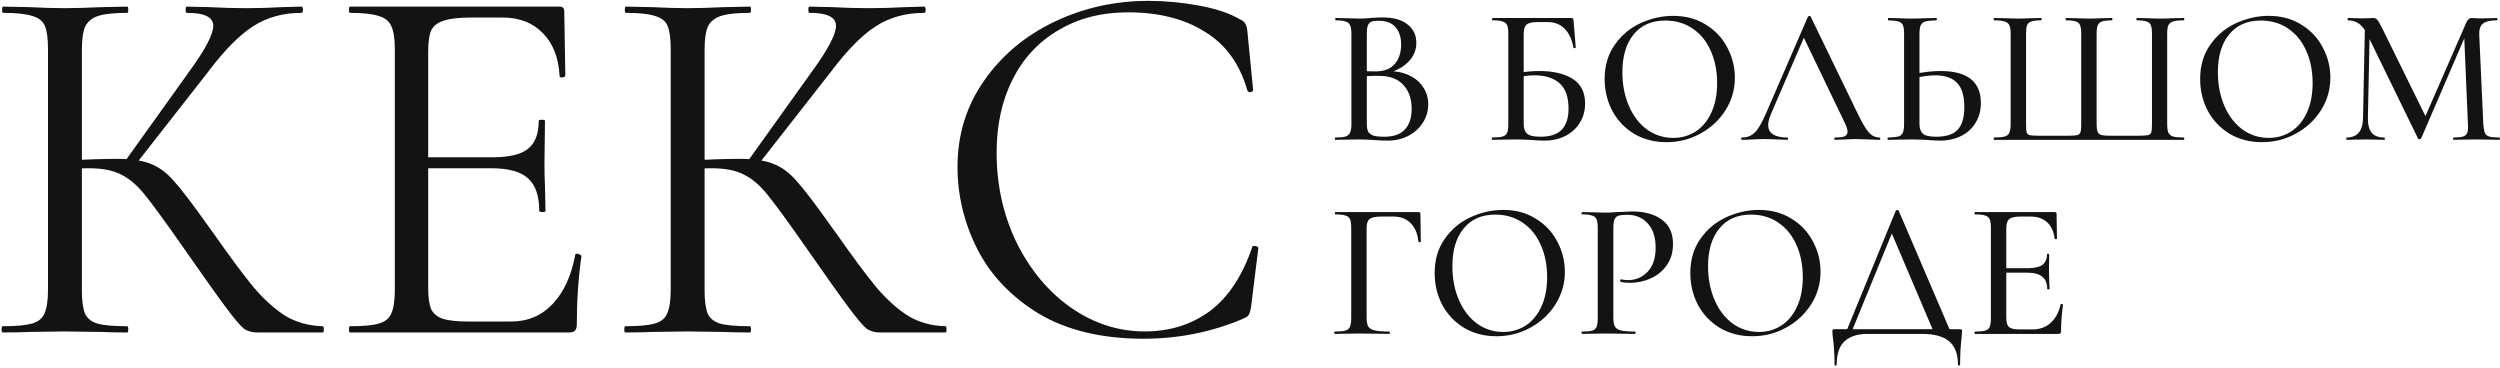<?xml version="1.0" encoding="UTF-8"?> <svg xmlns="http://www.w3.org/2000/svg" width="876" height="129" viewBox="0 0 876 129" fill="none"><path d="M402.379 0.305C408.225 0.305 414.132 0.853 420.1 1.949C426.068 3.045 430.818 4.629 434.351 6.699C435.447 7.187 436.117 7.735 436.36 8.344C436.726 8.831 436.969 9.744 437.091 11.084L439.101 31.546C439.101 31.912 438.796 32.155 438.187 32.277C437.578 32.277 437.213 32.094 437.091 31.729C434.411 22.35 429.418 15.469 422.11 11.084C414.924 6.578 405.972 4.324 395.254 4.324C385.997 4.324 377.897 6.395 370.955 10.536C364.012 14.555 358.653 20.28 354.878 27.709C351.102 35.139 349.214 43.726 349.214 53.47C349.214 64.797 351.528 75.272 356.156 84.894C360.907 94.516 367.24 102.128 375.157 107.731C383.196 113.333 391.843 116.135 401.1 116.135C409.869 116.135 417.482 113.76 423.937 109.009C430.392 104.138 435.325 96.708 438.735 86.72C438.735 86.355 438.979 86.172 439.466 86.172C439.831 86.172 440.136 86.233 440.38 86.355C440.745 86.477 440.928 86.659 440.928 86.903L438.37 107.548C438.126 109.009 437.822 109.984 437.456 110.471C437.213 110.836 436.543 111.263 435.447 111.75C424.485 116.378 412.914 118.692 400.734 118.692C386.119 118.692 373.878 115.769 364.012 109.923C354.269 103.955 347.082 96.403 342.454 87.269C337.826 78.134 335.512 68.512 335.512 58.403C335.512 47.197 338.618 37.149 344.829 28.258C351.041 19.366 359.262 12.485 369.493 7.613C379.724 2.741 390.686 0.305 402.379 0.305Z" fill="#131313"></path><path d="M308.275 116.5C306.57 116.5 305.048 116.074 303.708 115.221C302.49 114.247 300.419 111.811 297.496 107.913C294.573 104.016 289.336 96.647 281.784 85.807C275.816 77.281 271.492 71.374 268.813 68.085C266.133 64.797 263.393 62.483 260.591 61.143C257.79 59.681 254.014 58.95 249.264 58.95C247.681 58.95 246.219 59.011 244.88 59.133C243.54 59.255 242.383 59.377 241.408 59.499L241.226 56.21C248.899 55.845 254.867 55.662 259.13 55.662C264.367 55.662 268.386 56.271 271.188 57.489C273.989 58.585 276.608 60.534 279.044 63.335C281.602 66.137 285.56 71.313 290.919 78.865L293.294 82.153C299.019 90.313 303.647 96.525 307.179 100.788C310.711 104.929 314.365 108.218 318.141 110.654C322.038 112.968 326.423 114.186 331.295 114.308C331.539 114.308 331.66 114.673 331.66 115.404C331.66 116.135 331.539 116.5 331.295 116.5H308.275ZM219.119 116.5C218.876 116.5 218.754 116.135 218.754 115.404C218.754 114.673 218.876 114.308 219.119 114.308C223.748 114.308 227.158 114.003 229.35 113.394C231.543 112.785 233.004 111.628 233.735 109.923C234.588 108.096 235.014 105.355 235.014 101.702V17.113C235.014 13.459 234.649 10.78 233.918 9.074C233.187 7.369 231.725 6.212 229.533 5.603C227.341 4.872 223.93 4.507 219.302 4.507C219.058 4.507 218.937 4.142 218.937 3.411C218.937 2.68 219.058 2.315 219.302 2.315L228.254 2.497C233.37 2.741 237.511 2.863 240.677 2.863C244.21 2.863 248.655 2.741 254.014 2.497L262.784 2.315C263.027 2.315 263.149 2.68 263.149 3.411C263.149 4.142 263.027 4.507 262.784 4.507C258.155 4.507 254.745 4.872 252.553 5.603C250.36 6.334 248.838 7.613 247.985 9.44C247.255 11.145 246.889 13.825 246.889 17.478V101.702C246.889 105.355 247.255 108.096 247.985 109.923C248.838 111.628 250.3 112.785 252.37 113.394C254.562 114.003 258.034 114.308 262.784 114.308C263.027 114.308 263.149 114.673 263.149 115.404C263.149 116.135 263.027 116.5 262.784 116.5C259.008 116.5 256.024 116.439 253.832 116.317L240.677 116.135L228.254 116.317C226.062 116.439 223.017 116.5 219.119 116.5ZM261.688 56.941L284.707 24.786C290.188 17.235 292.929 11.998 292.929 9.074C292.929 7.491 292.137 6.334 290.554 5.603C289.092 4.872 286.778 4.507 283.611 4.507C283.368 4.507 283.246 4.142 283.246 3.411C283.246 2.68 283.368 2.315 283.611 2.315L291.467 2.497C296.095 2.741 300.419 2.863 304.439 2.863C308.58 2.863 312.843 2.741 317.227 2.497L323.804 2.315C324.17 2.315 324.353 2.68 324.353 3.411C324.353 4.142 324.17 4.507 323.804 4.507C317.349 4.507 311.686 6.09 306.814 9.257C302.064 12.302 296.887 17.539 291.284 24.969L264.976 58.585L261.688 56.941Z" fill="#131313"></path><path d="M122.635 116.5C122.391 116.5 122.27 116.135 122.27 115.404C122.27 114.673 122.391 114.308 122.635 114.308C127.263 114.308 130.613 114.003 132.683 113.394C134.876 112.785 136.337 111.628 137.068 109.923C137.921 108.096 138.347 105.355 138.347 101.702V17.113C138.347 13.459 137.921 10.78 137.068 9.074C136.337 7.369 134.876 6.212 132.683 5.603C130.613 4.872 127.263 4.507 122.635 4.507C122.391 4.507 122.27 4.142 122.27 3.411C122.27 2.68 122.391 2.315 122.635 2.315H196.079C197.175 2.315 197.723 2.863 197.723 3.959L198.089 26.43C198.089 26.796 197.723 27.04 196.992 27.161C196.383 27.161 196.079 26.979 196.079 26.613C195.714 20.158 193.765 15.164 190.233 11.632C186.701 7.978 182.011 6.151 176.165 6.151H165.021C160.758 6.151 157.591 6.517 155.52 7.247C153.45 7.856 151.988 8.953 151.136 10.536C150.405 12.119 150.039 14.616 150.039 18.026V100.971C150.039 104.259 150.405 106.756 151.136 108.461C151.988 110.045 153.389 111.141 155.338 111.75C157.286 112.359 160.331 112.663 164.472 112.663H179.088C184.934 112.663 189.806 110.593 193.704 106.452C197.601 102.311 200.22 96.586 201.56 89.278C201.56 89.035 201.803 88.913 202.291 88.913C202.656 88.913 202.961 89.035 203.204 89.278C203.57 89.4 203.752 89.522 203.752 89.644C202.656 97.317 202.108 105.355 202.108 113.76C202.108 114.734 201.864 115.465 201.377 115.952C201.012 116.317 200.281 116.5 199.185 116.5H122.635ZM188.954 73.932C188.954 68.573 187.614 64.736 184.934 62.422C182.377 60.108 178.053 58.95 171.963 58.95H144.559V55.114H172.511C178.357 55.114 182.499 54.139 184.934 52.191C187.492 50.242 188.771 46.953 188.771 42.325C188.771 42.081 189.137 41.96 189.867 41.96C190.598 41.96 190.963 42.081 190.963 42.325L190.781 57.124C190.781 60.656 190.842 63.335 190.963 65.162L191.146 73.932C191.146 74.175 190.781 74.297 190.05 74.297C189.319 74.297 188.954 74.175 188.954 73.932Z" fill="#131313"></path><path d="M90.076 116.5C88.371 116.5 86.848 116.074 85.509 115.221C84.291 114.247 82.22 111.811 79.297 107.913C76.374 104.016 71.136 96.647 63.585 85.807C57.617 77.281 53.293 71.374 50.614 68.085C47.934 64.797 45.194 62.483 42.392 61.143C39.591 59.681 35.815 58.95 31.065 58.95C29.482 58.95 28.02 59.011 26.68 59.133C25.34 59.255 24.183 59.377 23.209 59.499L23.026 56.21C30.7 55.845 36.668 55.662 40.931 55.662C46.168 55.662 50.187 56.271 52.989 57.489C55.79 58.585 58.409 60.534 60.845 63.335C63.402 66.137 67.361 71.313 72.72 78.865L75.095 82.153C80.819 90.313 85.448 96.525 88.98 100.788C92.512 104.929 96.166 108.218 99.942 110.654C103.839 112.968 108.224 114.186 113.096 114.308C113.339 114.308 113.461 114.673 113.461 115.404C113.461 116.135 113.339 116.5 113.096 116.5H90.076ZM0.92 116.5C0.676 116.5 0.555 116.135 0.555 115.404C0.555 114.673 0.676 114.308 0.92 114.308C5.548 114.308 8.959 114.003 11.151 113.394C13.344 112.785 14.805 111.628 15.536 109.923C16.388 108.096 16.815 105.355 16.815 101.702V17.113C16.815 13.459 16.449 10.78 15.719 9.074C14.988 7.369 13.526 6.212 11.334 5.603C9.141 4.872 5.731 4.507 1.103 4.507C0.859 4.507 0.737 4.142 0.737 3.411C0.737 2.68 0.859 2.315 1.103 2.315L10.055 2.497C15.17 2.741 19.311 2.863 22.478 2.863C26.01 2.863 30.456 2.741 35.815 2.497L44.585 2.315C44.828 2.315 44.95 2.68 44.95 3.411C44.95 4.142 44.828 4.507 44.585 4.507C39.956 4.507 36.546 4.872 34.354 5.603C32.161 6.334 30.639 7.613 29.786 9.44C29.055 11.145 28.69 13.825 28.69 17.478V101.702C28.69 105.355 29.055 108.096 29.786 109.923C30.639 111.628 32.1 112.785 34.171 113.394C36.363 114.003 39.834 114.308 44.585 114.308C44.828 114.308 44.95 114.673 44.95 115.404C44.95 116.135 44.828 116.5 44.585 116.5C40.809 116.5 37.825 116.439 35.632 116.317L22.478 116.135L10.055 116.317C7.863 116.439 4.818 116.5 0.92 116.5ZM43.488 56.941L66.508 24.786C71.989 17.235 74.73 11.998 74.73 9.074C74.73 7.491 73.938 6.334 72.355 5.603C70.893 4.872 68.579 4.507 65.412 4.507C65.168 4.507 65.047 4.142 65.047 3.411C65.047 2.68 65.168 2.315 65.412 2.315L73.268 2.497C77.896 2.741 82.22 2.863 86.239 2.863C90.38 2.863 94.644 2.741 99.028 2.497L105.605 2.315C105.971 2.315 106.153 2.68 106.153 3.411C106.153 4.142 105.971 4.507 105.605 4.507C99.15 4.507 93.486 6.09 88.615 9.257C83.864 12.302 78.688 17.539 73.085 24.969L46.777 58.585L43.488 56.941Z" fill="#131313"></path><path d="M692.072 117C691.935 117 691.867 116.863 691.867 116.59C691.867 116.317 691.935 116.18 692.072 116.18C693.711 116.18 694.895 116.066 695.624 115.839C696.398 115.611 696.922 115.178 697.195 114.541C697.468 113.858 697.605 112.833 697.605 111.467V79.841C697.605 78.475 697.468 77.473 697.195 76.835C696.922 76.198 696.398 75.765 695.624 75.537C694.895 75.264 693.711 75.127 692.072 75.127C691.935 75.127 691.867 74.991 691.867 74.718C691.867 74.444 691.935 74.308 692.072 74.308H719.942C720.397 74.308 720.625 74.513 720.625 74.922L720.761 83.529C720.761 83.666 720.625 83.757 720.351 83.802C720.124 83.802 719.987 83.734 719.942 83.597C719.623 81.093 718.735 79.18 717.278 77.86C715.82 76.539 713.908 75.879 711.54 75.879H708.056C706.052 75.879 704.709 76.175 704.026 76.767C703.343 77.359 703.001 78.475 703.001 80.114V111.194C703.001 112.833 703.297 113.949 703.889 114.541C704.527 115.133 705.779 115.429 707.646 115.429H712.155C714.705 115.429 716.822 114.678 718.507 113.175C720.238 111.626 721.422 109.441 722.059 106.617C722.059 106.526 722.15 106.481 722.332 106.481C722.469 106.481 722.583 106.526 722.674 106.617C722.811 106.663 722.879 106.708 722.879 106.754C722.423 110.033 722.196 113.106 722.196 115.975C722.196 116.34 722.127 116.613 721.991 116.795C721.854 116.932 721.581 117 721.171 117H692.072ZM717.346 101.289C717.346 99.331 716.777 97.897 715.638 96.986C714.545 96.029 712.792 95.551 710.379 95.551H700.406V93.98H710.515C712.838 93.98 714.545 93.593 715.638 92.819C716.731 91.999 717.278 90.747 717.278 89.062C717.278 88.971 717.391 88.926 717.619 88.926C717.892 88.926 718.029 88.971 718.029 89.062L717.961 94.8L718.029 97.874C718.12 99.331 718.166 100.47 718.166 101.289C718.166 101.38 718.029 101.426 717.756 101.426C717.483 101.426 717.346 101.38 717.346 101.289Z" fill="#131313"></path><path d="M664.278 73.829C664.324 73.693 664.483 73.625 664.756 73.625C665.075 73.579 665.257 73.647 665.303 73.829L683.814 117H677.871L662.365 80.592L664.825 77.108L648.499 117H646.586L664.278 73.829ZM642.829 127.724C642.829 125.493 642.761 123.649 642.625 122.191C642.534 120.78 642.42 119.596 642.283 118.639C642.146 117.774 642.078 116.932 642.078 116.112C642.078 115.748 642.124 115.543 642.215 115.497C642.306 115.406 642.511 115.361 642.829 115.361H686.683C687.093 115.361 687.321 115.406 687.366 115.497C687.457 115.543 687.503 115.748 687.503 116.112C687.503 116.385 687.457 117.023 687.366 118.025C687.002 121.076 686.82 124.309 686.82 127.724C686.82 127.952 686.683 128.066 686.41 128.066C686.182 128.066 686.068 127.952 686.068 127.724C686.068 124.081 685.044 121.372 682.994 119.596C680.945 117.865 677.78 117 673.5 117H654.374C650.958 117 648.294 117.842 646.382 119.527C644.514 121.258 643.581 123.99 643.581 127.724C643.581 127.952 643.444 128.066 643.171 128.066C642.943 128.066 642.829 127.952 642.829 127.724Z" fill="#131313"></path><path d="M613.943 117.82C609.708 117.82 605.928 116.841 602.604 114.882C599.325 112.879 596.775 110.192 594.953 106.822C593.177 103.407 592.289 99.695 592.289 95.688C592.289 90.998 593.473 86.99 595.841 83.666C598.209 80.296 601.237 77.769 604.926 76.084C608.66 74.399 612.463 73.556 616.333 73.556C620.66 73.556 624.462 74.581 627.741 76.63C631.02 78.634 633.524 81.298 635.255 84.622C637.031 87.947 637.919 91.476 637.919 95.21C637.919 99.354 636.826 103.156 634.64 106.617C632.454 110.078 629.517 112.81 625.828 114.814C622.185 116.818 618.223 117.82 613.943 117.82ZM616.333 116.317C619.248 116.317 621.866 115.566 624.189 114.063C626.511 112.56 628.333 110.374 629.653 107.505C631.02 104.591 631.703 101.13 631.703 97.123C631.703 92.887 630.951 89.108 629.448 85.783C627.991 82.459 625.874 79.863 623.096 77.996C620.364 76.129 617.176 75.196 613.533 75.196C608.797 75.196 605.108 76.812 602.467 80.046C599.826 83.233 598.505 87.65 598.505 93.297C598.505 97.623 599.256 101.54 600.759 105.046C602.262 108.553 604.357 111.308 607.044 113.311C609.776 115.315 612.872 116.317 616.333 116.317Z" fill="#131313"></path><path d="M565.314 111.194C565.314 112.651 565.496 113.721 565.86 114.404C566.225 115.042 566.908 115.497 567.91 115.77C568.957 116.044 570.619 116.18 572.896 116.18C573.033 116.18 573.101 116.317 573.101 116.59C573.101 116.863 573.033 117 572.896 117C571.029 117 569.572 116.977 568.524 116.932L562.582 116.863L557.868 116.932C557.003 116.977 555.842 117 554.385 117C554.248 117 554.18 116.863 554.18 116.59C554.18 116.317 554.248 116.18 554.385 116.18C556.024 116.18 557.208 116.066 557.937 115.839C558.665 115.611 559.166 115.178 559.439 114.541C559.713 113.858 559.849 112.833 559.849 111.467V79.841C559.849 78.475 559.713 77.473 559.439 76.835C559.166 76.198 558.642 75.765 557.868 75.537C557.14 75.264 555.978 75.127 554.385 75.127C554.248 75.127 554.18 74.991 554.18 74.718C554.18 74.444 554.248 74.308 554.385 74.308L557.8 74.376C559.804 74.467 561.375 74.513 562.513 74.513C563.606 74.513 564.904 74.444 566.407 74.308C566.953 74.308 567.796 74.285 568.934 74.239C570.118 74.148 571.143 74.103 572.008 74.103C576.289 74.103 579.727 75.059 582.322 76.972C584.918 78.839 586.216 81.685 586.216 85.51C586.216 88.47 585.465 90.975 583.962 93.024C582.505 95.073 580.615 96.599 578.292 97.601C576.015 98.603 573.647 99.103 571.188 99.103C569.868 99.103 568.775 98.99 567.91 98.762C567.773 98.762 567.705 98.648 567.705 98.42C567.705 98.284 567.727 98.147 567.773 98.01C567.864 97.874 567.955 97.828 568.046 97.874C568.775 98.056 569.572 98.147 570.437 98.147C573.169 98.147 575.469 97.168 577.336 95.21C579.203 93.252 580.137 90.428 580.137 86.74C580.137 83.142 579.226 80.342 577.404 78.338C575.583 76.289 573.169 75.264 570.164 75.264C568.752 75.264 567.727 75.378 567.09 75.606C566.452 75.788 565.997 76.22 565.724 76.903C565.45 77.541 565.314 78.566 565.314 79.977V111.194Z" fill="#131313"></path><path d="M524.353 117.82C520.118 117.82 516.338 116.841 513.014 114.882C509.735 112.879 507.185 110.192 505.363 106.822C503.587 103.407 502.699 99.695 502.699 95.688C502.699 90.998 503.883 86.99 506.251 83.666C508.619 80.296 511.648 77.769 515.336 76.084C519.07 74.399 522.873 73.556 526.744 73.556C531.07 73.556 534.872 74.581 538.151 76.63C541.43 78.634 543.934 81.298 545.665 84.622C547.441 87.947 548.329 91.476 548.329 95.21C548.329 99.354 547.236 103.156 545.05 106.617C542.864 110.078 539.927 112.81 536.238 114.814C532.595 116.818 528.633 117.82 524.353 117.82ZM526.744 116.317C529.658 116.317 532.276 115.566 534.599 114.063C536.921 112.56 538.743 110.374 540.064 107.505C541.43 104.591 542.113 101.13 542.113 97.123C542.113 92.887 541.361 89.108 539.859 85.783C538.401 82.459 536.284 79.863 533.506 77.996C530.774 76.129 527.586 75.196 523.943 75.196C519.207 75.196 515.518 76.812 512.877 80.046C510.236 83.233 508.915 87.65 508.915 93.297C508.915 97.623 509.667 101.54 511.169 105.046C512.672 108.553 514.767 111.308 517.454 113.311C520.186 115.315 523.283 116.317 526.744 116.317Z" fill="#131313"></path><path d="M467.732 117C467.596 117 467.527 116.863 467.527 116.59C467.527 116.317 467.596 116.18 467.732 116.18C469.417 116.18 470.647 116.066 471.421 115.839C472.195 115.611 472.719 115.178 472.992 114.541C473.311 113.858 473.47 112.833 473.47 111.467V79.841C473.47 78.475 473.333 77.473 473.06 76.835C472.787 76.198 472.263 75.765 471.489 75.537C470.761 75.264 469.577 75.127 467.937 75.127C467.801 75.127 467.732 74.991 467.732 74.718C467.732 74.444 467.801 74.308 467.937 74.308H497.036C497.492 74.308 497.719 74.513 497.719 74.922L497.856 84.622C497.856 84.759 497.719 84.85 497.446 84.895C497.218 84.895 497.082 84.827 497.036 84.691C496.717 81.822 495.784 79.636 494.236 78.133C492.733 76.63 490.752 75.879 488.293 75.879H483.921C481.963 75.879 480.62 76.175 479.891 76.767C479.208 77.313 478.866 78.361 478.866 79.909V111.194C478.866 112.651 479.049 113.721 479.413 114.404C479.823 115.042 480.574 115.497 481.667 115.77C482.76 116.044 484.49 116.18 486.858 116.18C486.949 116.18 486.995 116.317 486.995 116.59C486.995 116.863 486.949 117 486.858 117C484.991 117 483.534 116.977 482.487 116.932L476.066 116.863L471.284 116.932C470.419 116.977 469.235 117 467.732 117Z" fill="#131313"></path><path d="M828.69 7.879L830.398 8.015L829.715 41.213C829.669 43.581 830.102 45.334 831.013 46.473C831.924 47.611 833.404 48.18 835.453 48.18C835.589 48.18 835.658 48.317 835.658 48.59C835.658 48.863 835.589 49 835.453 49C834.223 49 833.267 48.977 832.584 48.932L828.827 48.863L825.07 48.932C824.432 48.977 823.499 49 822.269 49C822.178 49 822.133 48.863 822.133 48.59C822.133 48.317 822.178 48.18 822.269 48.18C826.049 48.18 827.962 45.858 828.007 41.213L828.69 7.879ZM875.823 48.18C875.914 48.18 875.959 48.317 875.959 48.59C875.959 48.863 875.914 49 875.823 49C874.32 49 873.136 48.977 872.271 48.932L867.489 48.863L862.913 48.932C862.138 48.977 861.068 49 859.702 49C859.611 49 859.565 48.863 859.565 48.59C859.565 48.317 859.611 48.18 859.702 48.18C861.25 48.18 862.389 48.066 863.117 47.839C863.846 47.566 864.324 47.11 864.552 46.473C864.78 45.835 864.848 44.833 864.757 43.467L863.391 11.294L866.055 7.469L848.363 48.522C848.272 48.704 848.09 48.795 847.816 48.795C847.543 48.795 847.361 48.704 847.27 48.522L829.442 11.977C828.622 10.292 827.666 9.063 826.573 8.289C825.48 7.515 824.205 7.127 822.748 7.127C822.657 7.127 822.611 6.991 822.611 6.718C822.611 6.444 822.657 6.308 822.748 6.308L825.48 6.376C826.026 6.422 826.732 6.444 827.597 6.444C828.599 6.444 829.419 6.422 830.057 6.376C830.694 6.331 831.195 6.308 831.559 6.308C832.151 6.308 832.629 6.513 832.994 6.923C833.358 7.332 833.927 8.311 834.701 9.86L850.207 41.35L847.68 45.721L864.142 8.015C864.597 6.877 865.28 6.308 866.191 6.308C866.464 6.308 866.829 6.331 867.284 6.376C867.74 6.422 868.332 6.444 869.06 6.444L872.544 6.376C873.09 6.331 873.887 6.308 874.935 6.308C875.026 6.308 875.071 6.444 875.071 6.718C875.071 6.991 875.026 7.127 874.935 7.127C872.658 7.127 871.041 7.492 870.085 8.22C869.129 8.949 868.673 10.224 868.719 12.046L870.153 43.467C870.244 44.879 870.426 45.903 870.7 46.541C870.973 47.178 871.474 47.611 872.202 47.839C872.976 48.066 874.183 48.18 875.823 48.18Z" fill="#131313"></path><path d="M792.583 49.82C788.348 49.82 784.568 48.841 781.244 46.883C777.965 44.879 775.415 42.192 773.594 38.822C771.818 35.407 770.93 31.695 770.93 27.688C770.93 22.998 772.114 18.99 774.482 15.666C776.85 12.296 779.878 9.769 783.567 8.084C787.301 6.399 791.103 5.556 794.974 5.556C799.3 5.556 803.103 6.581 806.381 8.63C809.66 10.634 812.165 13.298 813.895 16.622C815.671 19.947 816.559 23.476 816.559 27.21C816.559 31.354 815.466 35.156 813.28 38.617C811.095 42.078 808.157 44.81 804.469 46.814C800.826 48.818 796.864 49.82 792.583 49.82ZM794.974 48.317C797.888 48.317 800.507 47.566 802.829 46.063C805.152 44.56 806.973 42.374 808.294 39.505C809.66 36.591 810.343 33.13 810.343 29.122C810.343 24.887 809.592 21.108 808.089 17.783C806.632 14.459 804.514 11.863 801.736 9.996C799.004 8.129 795.816 7.196 792.173 7.196C787.437 7.196 783.749 8.812 781.108 12.046C778.466 15.233 777.146 19.651 777.146 25.297C777.146 29.623 777.897 33.54 779.4 37.046C780.903 40.553 782.997 43.308 785.684 45.311C788.416 47.315 791.513 48.317 794.974 48.317Z" fill="#131313"></path><path d="M698.726 49C698.635 49 698.59 48.863 698.59 48.59C698.59 48.317 698.635 48.18 698.726 48.18C700.411 48.18 701.641 48.066 702.415 47.839C703.235 47.611 703.781 47.178 704.054 46.541C704.373 45.858 704.533 44.833 704.533 43.467V11.841C704.533 10.475 704.373 9.473 704.054 8.835C703.781 8.198 703.235 7.765 702.415 7.537C701.641 7.264 700.411 7.127 698.726 7.127C698.635 7.127 698.59 6.991 698.59 6.718C698.59 6.444 698.635 6.308 698.726 6.308L702.278 6.376C704.282 6.467 705.876 6.513 707.06 6.513C708.29 6.513 709.906 6.467 711.91 6.376L715.189 6.308C715.325 6.308 715.394 6.444 715.394 6.718C715.394 6.991 715.325 7.127 715.189 7.127C713.64 7.127 712.502 7.264 711.773 7.537C711.045 7.765 710.544 8.198 710.27 8.835C710.043 9.473 709.929 10.475 709.929 11.841V43.331C709.929 44.879 709.997 45.903 710.134 46.404C710.316 46.905 710.68 47.224 711.227 47.361C711.819 47.497 712.98 47.566 714.71 47.566H724.205C725.981 47.566 727.188 47.497 727.826 47.361C728.463 47.178 728.85 46.837 728.987 46.336C729.169 45.79 729.26 44.788 729.26 43.331V11.841C729.26 10.475 729.123 9.473 728.85 8.835C728.622 8.198 728.144 7.765 727.416 7.537C726.687 7.264 725.549 7.127 724 7.127C723.864 7.127 723.795 6.991 723.795 6.718C723.795 6.444 723.864 6.308 724 6.308C728.235 6.444 730.899 6.513 731.992 6.513C733.176 6.513 734.725 6.467 736.637 6.376L740.053 6.308C740.144 6.308 740.189 6.444 740.189 6.718C740.189 6.991 740.144 7.127 740.053 7.127C738.459 7.127 737.298 7.264 736.569 7.537C735.84 7.765 735.339 8.198 735.066 8.835C734.793 9.473 734.656 10.475 734.656 11.841V43.399C734.656 44.765 734.793 45.744 735.066 46.336C735.385 46.883 735.863 47.224 736.501 47.361C737.184 47.497 738.368 47.566 740.053 47.566H748.933C750.754 47.566 751.984 47.497 752.621 47.361C753.259 47.224 753.646 46.905 753.782 46.404C753.965 45.858 754.056 44.833 754.056 43.331V11.841C754.056 10.475 753.919 9.473 753.646 8.835C753.418 8.198 752.917 7.765 752.143 7.537C751.414 7.264 750.276 7.127 748.728 7.127C748.637 7.127 748.591 6.991 748.591 6.718C748.591 6.444 748.637 6.308 748.728 6.308L752.075 6.376C754.078 6.467 755.695 6.513 756.925 6.513C758.2 6.513 759.794 6.467 761.706 6.376L765.19 6.308C765.326 6.308 765.395 6.444 765.395 6.718C765.395 6.991 765.326 7.127 765.19 7.127C763.505 7.127 762.253 7.264 761.433 7.537C760.659 7.765 760.112 8.198 759.794 8.835C759.52 9.473 759.384 10.475 759.384 11.841V43.467C759.384 44.833 759.52 45.835 759.794 46.473C760.112 47.11 760.659 47.566 761.433 47.839C762.253 48.066 763.505 48.18 765.19 48.18C765.326 48.18 765.395 48.317 765.395 48.59C765.395 48.863 765.326 49 765.19 49H698.726Z" fill="#131313"></path><path d="M679.758 49.273C678.619 49.273 677.253 49.205 675.659 49.068C675.022 49.023 674.179 48.977 673.132 48.932C672.13 48.886 670.969 48.863 669.648 48.863L665.208 48.932C664.297 48.977 663.091 49 661.588 49C661.451 49 661.383 48.863 661.383 48.59C661.383 48.317 661.451 48.18 661.588 48.18C663.273 48.135 664.479 48.021 665.208 47.839C665.937 47.611 666.438 47.178 666.711 46.541C667.03 45.903 667.189 44.879 667.189 43.467V11.841C667.189 10.429 667.052 9.427 666.779 8.835C666.506 8.198 666.005 7.765 665.276 7.537C664.548 7.31 663.341 7.173 661.656 7.127C661.565 7.127 661.519 6.991 661.519 6.718C661.519 6.444 661.565 6.308 661.656 6.308L664.935 6.376C666.939 6.467 668.555 6.513 669.785 6.513C671.151 6.513 672.881 6.467 674.976 6.376L678.46 6.308C678.596 6.308 678.665 6.444 678.665 6.718C678.665 6.991 678.596 7.127 678.46 7.127C676.729 7.173 675.454 7.31 674.635 7.537C673.86 7.765 673.314 8.22 672.995 8.903C672.722 9.541 672.585 10.566 672.585 11.977V43.467C672.585 44.97 672.972 46.086 673.747 46.814C674.521 47.543 676.092 47.907 678.46 47.907C681.966 47.907 684.471 47.087 685.974 45.448C687.522 43.763 688.296 41.145 688.296 37.593C688.296 33.631 687.454 30.785 685.769 29.054C684.084 27.278 681.534 26.39 678.118 26.39C676.069 26.39 673.473 26.755 670.331 27.483L670.126 26.049C673.678 25.274 676.957 24.887 679.963 24.887C689.389 24.887 694.102 28.622 694.102 36.09C694.102 38.686 693.487 40.985 692.258 42.989C691.074 44.993 689.389 46.541 687.203 47.634C685.017 48.727 682.535 49.273 679.758 49.273Z" fill="#131313"></path><path d="M610.351 49C610.169 49 610.078 48.863 610.078 48.59C610.078 48.317 610.169 48.18 610.351 48.18C611.626 48.18 612.697 47.93 613.562 47.429C614.473 46.928 615.338 46.063 616.158 44.833C616.977 43.604 617.911 41.782 618.958 39.369L633.508 5.83C633.553 5.693 633.713 5.625 633.986 5.625C634.259 5.579 634.418 5.647 634.464 5.83L650.858 39.642C652.452 42.966 653.772 45.22 654.82 46.404C655.913 47.588 657.142 48.18 658.508 48.18C658.736 48.18 658.85 48.317 658.85 48.59C658.85 48.863 658.736 49 658.508 49C657.643 49 656.3 48.955 654.478 48.863C652.565 48.772 651.199 48.727 650.38 48.727C649.332 48.727 648.034 48.772 646.486 48.863C644.938 48.955 643.777 49 643.002 49C642.82 49 642.729 48.863 642.729 48.59C642.729 48.317 642.82 48.18 643.002 48.18C644.551 48.18 645.666 48.044 646.349 47.77C647.033 47.452 647.374 46.905 647.374 46.131C647.374 45.357 647.033 44.287 646.349 42.921L631.663 12.387L633.849 9.108L620.529 39.983C619.892 41.532 619.573 42.807 619.573 43.809C619.573 45.266 620.142 46.359 621.281 47.087C622.419 47.816 624.058 48.18 626.199 48.18C626.426 48.18 626.54 48.317 626.54 48.59C626.54 48.863 626.426 49 626.199 49C625.379 49 624.195 48.955 622.647 48.863C620.916 48.772 619.414 48.727 618.138 48.727C616.954 48.727 615.543 48.772 613.903 48.863C612.446 48.955 611.262 49 610.351 49Z" fill="#131313"></path><path d="M583.923 49.82C579.688 49.82 575.908 48.841 572.584 46.883C569.305 44.879 566.755 42.192 564.934 38.822C563.158 35.407 562.27 31.695 562.27 27.688C562.27 22.998 563.454 18.99 565.822 15.666C568.19 12.296 571.218 9.769 574.906 8.084C578.641 6.399 582.443 5.556 586.314 5.556C590.64 5.556 594.442 6.581 597.721 8.63C601 10.634 603.505 13.298 605.235 16.622C607.011 19.947 607.899 23.476 607.899 27.21C607.899 31.354 606.806 35.156 604.62 38.617C602.434 42.078 599.497 44.81 595.809 46.814C592.166 48.818 588.204 49.82 583.923 49.82ZM586.314 48.317C589.228 48.317 591.847 47.566 594.169 46.063C596.492 44.56 598.313 42.374 599.634 39.505C601 36.591 601.683 33.13 601.683 29.122C601.683 24.887 600.932 21.108 599.429 17.783C597.972 14.459 595.854 11.863 593.076 9.996C590.344 8.129 587.156 7.196 583.513 7.196C578.777 7.196 575.089 8.812 572.447 12.046C569.806 15.233 568.486 19.651 568.486 25.297C568.486 29.623 569.237 33.54 570.74 37.046C572.242 40.553 574.337 43.308 577.024 45.311C579.756 47.315 582.853 48.317 586.314 48.317Z" fill="#131313"></path><path d="M541.074 49.273C539.844 49.273 538.41 49.205 536.771 49.068C536.088 49.023 535.268 48.977 534.312 48.932C533.355 48.886 532.308 48.863 531.169 48.863L526.388 48.932C525.523 48.977 524.361 49 522.904 49C522.768 49 522.699 48.863 522.699 48.59C522.699 48.317 522.768 48.18 522.904 48.18C524.544 48.18 525.75 48.066 526.524 47.839C527.299 47.611 527.822 47.178 528.096 46.541C528.369 45.858 528.505 44.833 528.505 43.467V11.841C528.505 10.475 528.369 9.473 528.096 8.835C527.822 8.198 527.299 7.765 526.524 7.537C525.796 7.264 524.612 7.127 522.972 7.127C522.881 7.127 522.836 6.991 522.836 6.718C522.836 6.444 522.881 6.308 522.972 6.308H550.432C550.842 6.308 551.092 6.376 551.184 6.513C551.275 6.649 551.343 6.945 551.388 7.401L552.14 16.622C552.14 16.759 552.003 16.85 551.73 16.895C551.502 16.895 551.366 16.827 551.32 16.691C550.819 13.822 549.795 11.613 548.246 10.065C546.698 8.516 544.763 7.742 542.44 7.742H538.888C537.476 7.742 536.429 7.879 535.746 8.152C535.063 8.38 534.585 8.812 534.312 9.45C534.038 10.087 533.902 11.021 533.902 12.251V43.467C533.902 44.97 534.289 46.086 535.063 46.814C535.883 47.543 537.454 47.907 539.776 47.907C543.192 47.907 545.673 47.087 547.222 45.448C548.816 43.809 549.612 41.35 549.612 38.071C549.612 33.972 548.565 31.012 546.47 29.191C544.421 27.324 541.461 26.39 537.59 26.39C535.996 26.39 534.016 26.618 531.648 27.073L531.443 25.639C534.22 25.138 536.884 24.887 539.435 24.887C544.262 24.887 548.132 25.798 551.047 27.62C553.961 29.441 555.419 32.333 555.419 36.295C555.419 38.799 554.804 41.031 553.574 42.989C552.39 44.947 550.705 46.495 548.52 47.634C546.334 48.727 543.852 49.273 541.074 49.273Z" fill="#131313"></path><path d="M486.378 24.887C489.156 24.887 491.615 25.388 493.756 26.39C495.896 27.392 497.535 28.781 498.674 30.557C499.858 32.287 500.45 34.268 500.45 36.5C500.45 38.913 499.812 41.099 498.537 43.057C497.308 44.97 495.6 46.495 493.414 47.634C491.274 48.727 488.86 49.273 486.174 49.273C484.716 49.273 483.122 49.205 481.392 49.068C480.754 49.023 480.003 48.977 479.138 48.932C478.273 48.886 477.294 48.863 476.201 48.863L471.419 48.932C470.554 48.977 469.393 49 467.935 49C467.799 49 467.73 48.863 467.73 48.59C467.73 48.317 467.799 48.18 467.935 48.18C469.529 48.18 470.713 48.066 471.487 47.839C472.262 47.566 472.785 47.11 473.058 46.473C473.377 45.835 473.537 44.833 473.537 43.467V11.841C473.537 10.475 473.377 9.473 473.058 8.835C472.785 8.198 472.262 7.765 471.487 7.537C470.759 7.264 469.598 7.127 468.004 7.127C467.913 7.127 467.867 6.991 467.867 6.718C467.867 6.444 467.913 6.308 468.004 6.308L471.419 6.376C473.423 6.467 475.017 6.513 476.201 6.513C477.476 6.513 478.819 6.444 480.231 6.308C480.732 6.262 481.324 6.217 482.007 6.171C482.735 6.126 483.51 6.103 484.329 6.103C488.246 6.103 491.206 6.922 493.209 8.562C495.258 10.156 496.283 12.319 496.283 15.051C496.283 17.601 495.327 19.833 493.414 21.745C491.502 23.658 488.906 25.001 485.627 25.775L486.378 24.887ZM483.031 7.264C481.938 7.264 481.096 7.378 480.504 7.606C479.958 7.833 479.548 8.289 479.274 8.972C479.047 9.609 478.933 10.611 478.933 11.977V25.366L476.679 24.819C478.637 24.956 480.39 25.024 481.938 25.024C484.944 25.024 487.198 24.159 488.701 22.428C490.204 20.698 490.955 18.421 490.955 15.598C490.955 13.002 490.295 10.975 488.974 9.518C487.699 8.015 485.718 7.264 483.031 7.264ZM485.081 47.907C488.314 47.907 490.705 47.065 492.253 45.38C493.847 43.695 494.644 41.281 494.644 38.139C494.644 34.678 493.687 31.9 491.775 29.805C489.862 27.711 487.153 26.641 483.646 26.595C481.369 26.504 479.115 26.618 476.884 26.937L478.933 26.185V43.467C478.933 44.605 479.092 45.493 479.411 46.131C479.73 46.723 480.322 47.178 481.187 47.497C482.052 47.77 483.35 47.907 485.081 47.907Z" fill="#131313"></path></svg> 